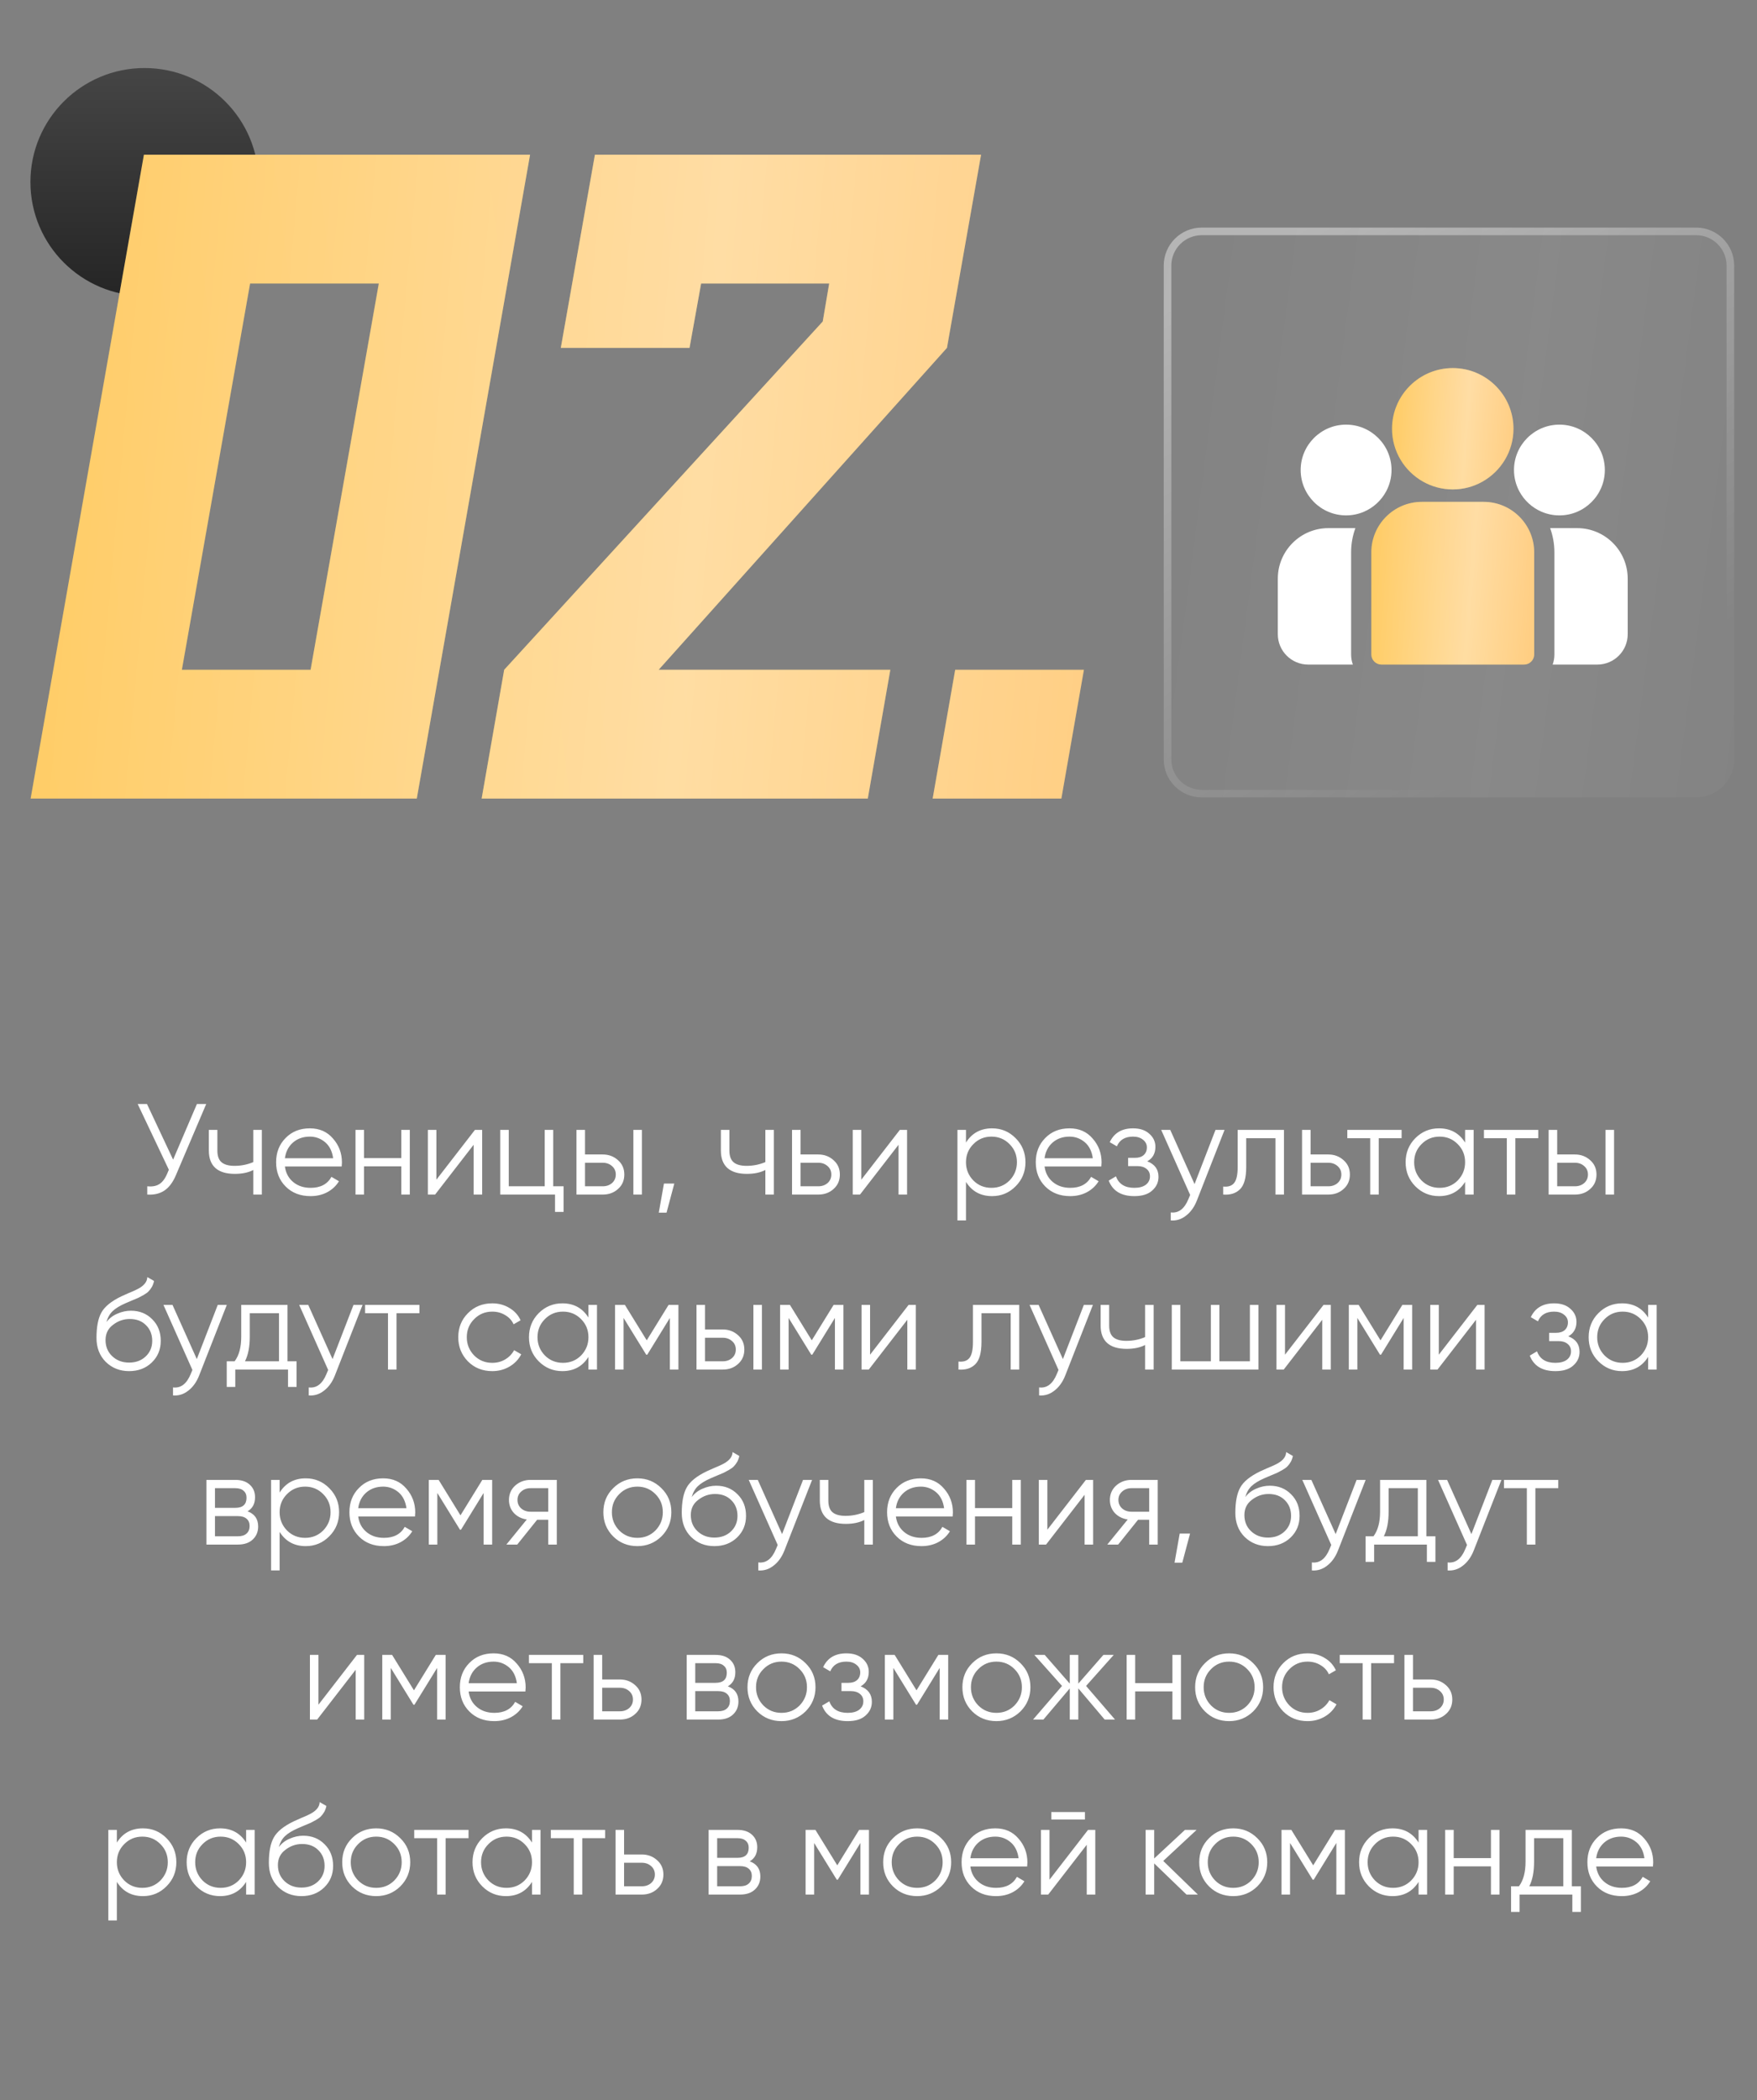 <?xml version="1.0" encoding="UTF-8"?> <svg xmlns="http://www.w3.org/2000/svg" width="231" height="276" viewBox="0 0 231 276" fill="none"><rect x="0" y="0" width="231" height="276" fill="#808080" stroke="none"/> <path d="M19 38.899C27.284 38.899 34 32.193 34 23.92C34 15.648 27.284 8.941 19 8.941C10.716 8.941 4 15.648 4 23.92C4 32.193 10.716 38.899 19 38.899Z" fill="url(#paint0_linear_191_8824)"></path> <path d="M18.92 20.337H69.689L54.797 104.952H4.027L18.92 20.337ZM32.881 37.26L23.912 88.029H40.835L49.804 37.26H32.881ZM78.216 20.337H128.986L124.501 45.721L86.593 88.029H117.055L114.093 104.952H63.324L66.286 88.029L108.17 42.252L109.017 37.26H92.178L90.655 45.721H73.732L78.216 20.337ZM139.544 104.952H122.621L125.583 88.029H142.506L139.544 104.952Z" fill="url(#paint1_linear_191_8824)"></path> <path d="M18.92 20.337H69.689L54.797 104.952H4.027L18.92 20.337ZM32.881 37.26L23.912 88.029H40.835L49.804 37.26H32.881ZM78.216 20.337H128.986L124.501 45.721L86.593 88.029H117.055L114.093 104.952H63.324L66.286 88.029L108.17 42.252L109.017 37.26H92.178L90.655 45.721H73.732L78.216 20.337ZM139.544 104.952H122.621L125.583 88.029H142.506L139.544 104.952Z" fill="url(#paint2_linear_191_8824)" fill-opacity="0.39"></path> <path d="M223 29.911H158C155.239 29.911 153 32.15 153 34.911V99.806C153 102.567 155.239 104.806 158 104.806H223C225.761 104.806 228 102.567 228 99.806V34.911C228 32.15 225.761 29.911 223 29.911Z" fill="url(#paint3_linear_191_8824)" fill-opacity="0.07"></path> <path d="M223 30.411H158C155.515 30.411 153.5 32.426 153.5 34.911V99.806C153.5 102.291 155.515 104.306 158 104.306H223C225.485 104.306 227.5 102.291 227.5 99.806V34.911C227.5 32.426 225.485 30.411 223 30.411Z" stroke="url(#paint4_linear_191_8824)" stroke-opacity="0.4"></path> <path d="M207.36 69.412H203.803C204.165 70.403 204.363 71.473 204.363 72.588V86.015C204.363 86.48 204.282 86.926 204.135 87.341H210.016C212.213 87.341 214 85.556 214 83.362V76.043C214.001 72.387 211.022 69.412 207.36 69.412Z" fill="white"></path> <path d="M177.637 72.588C177.637 71.473 177.835 70.403 178.198 69.412H174.64C170.979 69.412 168 72.387 168 76.043V83.362C168 85.556 169.787 87.341 171.984 87.341H177.866C177.718 86.926 177.637 86.48 177.637 86.015V72.588Z" fill="white"></path> <path d="M195.066 65.958H186.933C183.272 65.958 180.293 68.933 180.293 72.589V86.015C180.293 86.748 180.888 87.341 181.621 87.341H200.378C201.112 87.341 201.707 86.748 201.707 86.015V72.589C201.707 68.933 198.728 65.958 195.066 65.958Z" fill="url(#paint5_linear_191_8824)"></path> <path d="M195.066 65.958H186.933C183.272 65.958 180.293 68.933 180.293 72.589V86.015C180.293 86.748 180.888 87.341 181.621 87.341H200.378C201.112 87.341 201.707 86.748 201.707 86.015V72.589C201.707 68.933 198.728 65.958 195.066 65.958Z" fill="url(#paint6_linear_191_8824)" fill-opacity="0.39"></path> <path d="M191 48.375C186.596 48.375 183.014 51.952 183.014 56.35C183.014 59.332 184.662 61.937 187.097 63.305C188.252 63.954 189.583 64.324 191 64.324C192.416 64.324 193.747 63.954 194.902 63.305C197.337 61.937 198.985 59.332 198.985 56.35C198.985 51.953 195.403 48.375 191 48.375Z" fill="url(#paint7_linear_191_8824)"></path> <path d="M191 48.375C186.596 48.375 183.014 51.952 183.014 56.35C183.014 59.332 184.662 61.937 187.097 63.305C188.252 63.954 189.583 64.324 191 64.324C192.416 64.324 193.747 63.954 194.902 63.305C197.337 61.937 198.985 59.332 198.985 56.35C198.985 51.953 195.403 48.375 191 48.375Z" fill="url(#paint8_linear_191_8824)" fill-opacity="0.39"></path> <path d="M176.976 55.809C173.683 55.809 171.004 58.484 171.004 61.773C171.004 65.061 173.683 67.737 176.976 67.737C177.812 67.737 178.607 67.564 179.33 67.253C180.579 66.716 181.609 65.765 182.247 64.574C182.694 63.738 182.949 62.785 182.949 61.773C182.949 58.484 180.269 55.809 176.976 55.809Z" fill="white"></path> <path d="M205.023 55.809C201.73 55.809 199.051 58.484 199.051 61.773C199.051 62.785 199.305 63.738 199.753 64.574C200.39 65.765 201.42 66.716 202.67 67.253C203.392 67.564 204.188 67.737 205.023 67.737C208.316 67.737 210.996 65.061 210.996 61.773C210.996 58.484 208.316 55.809 205.023 55.809Z" fill="white"></path> <path d="M22.76 152.41L25.888 145.1H27.112L23.151 154.399C22.755 155.351 22.25 156.037 21.638 156.456C21.026 156.875 20.267 157.057 19.36 157V155.912C19.995 155.98 20.516 155.889 20.924 155.64C21.344 155.379 21.689 154.932 21.961 154.297L22.199 153.736L18.102 145.1H19.326L22.76 152.41ZM33.305 152.733V148.5H34.427V157H33.305V153.77C32.648 154.11 31.837 154.28 30.874 154.28C29.752 154.28 28.902 154.025 28.324 153.515C27.746 152.994 27.457 152.229 27.457 151.22V148.5H28.579V151.22C28.579 151.923 28.76 152.433 29.123 152.75C29.497 153.067 30.069 153.226 30.84 153.226C31.701 153.226 32.523 153.062 33.305 152.733ZM40.739 148.296C42.008 148.296 43.022 148.744 43.782 149.639C44.564 150.523 44.955 151.571 44.955 152.784C44.955 152.841 44.943 153.016 44.921 153.311H37.458C37.571 154.161 37.934 154.841 38.546 155.351C39.158 155.861 39.923 156.116 40.841 156.116C42.133 156.116 43.045 155.634 43.578 154.671L44.564 155.249C44.19 155.861 43.674 156.343 43.017 156.694C42.371 157.034 41.64 157.204 40.824 157.204C39.486 157.204 38.398 156.785 37.56 155.946C36.721 155.107 36.302 154.042 36.302 152.75C36.302 151.469 36.715 150.41 37.543 149.571C38.37 148.721 39.435 148.296 40.739 148.296ZM40.739 149.384C39.855 149.384 39.112 149.645 38.512 150.166C37.922 150.687 37.571 151.373 37.458 152.223H43.799C43.674 151.316 43.328 150.619 42.762 150.132C42.172 149.633 41.498 149.384 40.739 149.384ZM52.757 152.206V148.5H53.879V157H52.757V153.294H47.861V157H46.739V148.5H47.861V152.206H52.757ZM57.374 155.045L62.44 148.5H63.392V157H62.27V150.455L57.204 157H56.252V148.5H57.374V155.045ZM72.735 148.5V155.912H74.095V159.278H72.973V157H65.765V148.5H66.887V155.912H71.613V148.5H72.735ZM76.914 151.73H79.243C80.025 151.73 80.694 151.979 81.249 152.478C81.804 152.965 82.082 153.594 82.082 154.365C82.082 155.147 81.804 155.782 81.249 156.269C80.716 156.756 80.048 157 79.243 157H75.792V148.5H76.914V151.73ZM83.272 157V148.5H84.394V157H83.272ZM76.914 155.912H79.243C79.73 155.912 80.138 155.77 80.467 155.487C80.796 155.192 80.96 154.818 80.96 154.365C80.96 153.912 80.796 153.543 80.467 153.26C80.138 152.965 79.73 152.818 79.243 152.818H76.914V155.912ZM87.292 155.555H88.652L87.632 159.38H86.612L87.292 155.555ZM100.624 152.733V148.5H101.746V157H100.624V153.77C99.967 154.11 99.157 154.28 98.193 154.28C97.071 154.28 96.221 154.025 95.643 153.515C95.065 152.994 94.776 152.229 94.776 151.22V148.5H95.898V151.22C95.898 151.923 96.08 152.433 96.442 152.75C96.816 153.067 97.389 153.226 98.159 153.226C99.021 153.226 99.842 153.062 100.624 152.733ZM105.253 151.73H107.582C108.364 151.73 109.033 151.979 109.588 152.478C110.143 152.965 110.421 153.594 110.421 154.365C110.421 155.147 110.143 155.782 109.588 156.269C109.055 156.756 108.387 157 107.582 157H104.131V148.5H105.253V151.73ZM105.253 155.912H107.582C108.069 155.912 108.477 155.77 108.806 155.487C109.135 155.192 109.299 154.818 109.299 154.365C109.299 153.912 109.135 153.543 108.806 153.26C108.477 152.965 108.069 152.818 107.582 152.818H105.253V155.912ZM113.238 155.045L118.304 148.5H119.256V157H118.134V150.455L113.068 157H112.116V148.5H113.238V155.045ZM130.435 148.296C131.648 148.296 132.679 148.727 133.529 149.588C134.39 150.449 134.821 151.503 134.821 152.75C134.821 153.997 134.39 155.051 133.529 155.912C132.679 156.773 131.648 157.204 130.435 157.204C128.928 157.204 127.783 156.581 127.001 155.334V160.4H125.879V148.5H127.001V150.166C127.783 148.919 128.928 148.296 130.435 148.296ZM127.97 155.147C128.616 155.793 129.409 156.116 130.35 156.116C131.291 156.116 132.084 155.793 132.73 155.147C133.376 154.478 133.699 153.679 133.699 152.75C133.699 151.809 133.376 151.016 132.73 150.37C132.084 149.713 131.291 149.384 130.35 149.384C129.409 149.384 128.616 149.713 127.97 150.37C127.324 151.016 127.001 151.809 127.001 152.75C127.001 153.679 127.324 154.478 127.97 155.147ZM140.614 148.296C141.883 148.296 142.897 148.744 143.657 149.639C144.439 150.523 144.83 151.571 144.83 152.784C144.83 152.841 144.818 153.016 144.796 153.311H137.333C137.446 154.161 137.809 154.841 138.421 155.351C139.033 155.861 139.798 156.116 140.716 156.116C142.008 156.116 142.92 155.634 143.453 154.671L144.439 155.249C144.065 155.861 143.549 156.343 142.892 156.694C142.246 157.034 141.515 157.204 140.699 157.204C139.361 157.204 138.273 156.785 137.435 155.946C136.596 155.107 136.177 154.042 136.177 152.75C136.177 151.469 136.59 150.41 137.418 149.571C138.245 148.721 139.31 148.296 140.614 148.296ZM140.614 149.384C139.73 149.384 138.987 149.645 138.387 150.166C137.797 150.687 137.446 151.373 137.333 152.223H143.674C143.549 151.316 143.203 150.619 142.637 150.132C142.047 149.633 141.373 149.384 140.614 149.384ZM150.834 152.631C151.82 153.005 152.313 153.685 152.313 154.671C152.313 155.385 152.036 155.986 151.48 156.473C150.948 156.96 150.166 157.204 149.134 157.204C147.412 157.204 146.29 156.524 145.768 155.164L146.72 154.603C147.083 155.612 147.888 156.116 149.134 156.116C149.78 156.116 150.285 155.98 150.647 155.708C151.01 155.425 151.191 155.056 151.191 154.603C151.191 154.195 151.044 153.872 150.749 153.634C150.455 153.385 150.058 153.26 149.559 153.26H148.318V152.172H149.219C149.707 152.172 150.086 152.053 150.358 151.815C150.642 151.566 150.783 151.226 150.783 150.795C150.783 150.387 150.613 150.053 150.273 149.792C149.945 149.52 149.508 149.384 148.964 149.384C147.91 149.384 147.202 149.809 146.839 150.659L145.904 150.115C146.471 148.902 147.491 148.296 148.964 148.296C149.871 148.296 150.585 148.534 151.106 149.01C151.639 149.475 151.905 150.047 151.905 150.727C151.905 151.6 151.548 152.234 150.834 152.631ZM157.053 155.623L159.807 148.5H160.997L157.359 157.782C157.019 158.643 156.543 159.306 155.931 159.771C155.33 160.247 154.661 160.457 153.925 160.4V159.346C154.945 159.471 155.721 158.881 156.254 157.578L156.475 157.051L152.667 148.5H153.857L157.053 155.623ZM162.722 148.5H168.808V157H167.686V149.588H163.844V153.379C163.844 154.796 163.572 155.77 163.028 156.303C162.495 156.836 161.759 157.068 160.818 157V155.946C161.475 156.014 161.957 155.855 162.263 155.47C162.569 155.085 162.722 154.388 162.722 153.379V148.5ZM172.307 151.73H174.636C175.418 151.73 176.086 151.979 176.642 152.478C177.197 152.965 177.475 153.594 177.475 154.365C177.475 155.147 177.197 155.782 176.642 156.269C176.109 156.756 175.44 157 174.636 157H171.185V148.5H172.307V151.73ZM172.307 155.912H174.636C175.123 155.912 175.531 155.77 175.86 155.487C176.188 155.192 176.353 154.818 176.353 154.365C176.353 153.912 176.188 153.543 175.86 153.26C175.531 152.965 175.123 152.818 174.636 152.818H172.307V155.912ZM177.137 148.5H184.277V149.588H181.268V157H180.146V149.588H177.137V148.5ZM192.623 150.166V148.5H193.745V157H192.623V155.334C191.841 156.581 190.696 157.204 189.189 157.204C187.976 157.204 186.939 156.773 186.078 155.912C185.228 155.051 184.803 153.997 184.803 152.75C184.803 151.503 185.228 150.449 186.078 149.588C186.939 148.727 187.976 148.296 189.189 148.296C190.696 148.296 191.841 148.919 192.623 150.166ZM186.894 155.147C187.54 155.793 188.333 156.116 189.274 156.116C190.214 156.116 191.008 155.793 191.654 155.147C192.3 154.478 192.623 153.679 192.623 152.75C192.623 151.809 192.3 151.016 191.654 150.37C191.008 149.713 190.214 149.384 189.274 149.384C188.333 149.384 187.54 149.713 186.894 150.37C186.248 151.016 185.925 151.809 185.925 152.75C185.925 153.679 186.248 154.478 186.894 155.147ZM195.1 148.5H202.24V149.588H199.231V157H198.109V149.588H195.1V148.5ZM204.729 151.73H207.058C207.84 151.73 208.509 151.979 209.064 152.478C209.62 152.965 209.897 153.594 209.897 154.365C209.897 155.147 209.62 155.782 209.064 156.269C208.532 156.756 207.863 157 207.058 157H203.607V148.5H204.729V151.73ZM211.087 157V148.5H212.209V157H211.087ZM204.729 155.912H207.058C207.546 155.912 207.954 155.77 208.282 155.487C208.611 155.192 208.775 154.818 208.775 154.365C208.775 153.912 208.611 153.543 208.282 153.26C207.954 152.965 207.546 152.818 207.058 152.818H204.729V155.912ZM16.97 180.204C15.757 180.204 14.737 179.802 13.91 178.997C13.094 178.181 12.686 177.127 12.686 175.835C12.686 174.384 12.901 173.274 13.332 172.503C13.762 171.721 14.635 171.013 15.95 170.378C16.369 170.185 16.698 170.038 16.936 169.936C17.332 169.777 17.644 169.641 17.871 169.528C18.857 169.075 19.355 168.514 19.367 167.845L20.251 168.355C20.194 168.638 20.104 168.893 19.979 169.12C19.831 169.369 19.684 169.568 19.537 169.715C19.401 169.862 19.186 170.021 18.891 170.191C18.698 170.304 18.466 170.429 18.194 170.565L17.344 170.922L16.545 171.262C15.763 171.602 15.179 171.959 14.794 172.333C14.42 172.696 14.153 173.172 13.995 173.761C14.357 173.274 14.834 172.905 15.423 172.656C16.012 172.395 16.607 172.265 17.208 172.265C18.341 172.265 19.276 172.639 20.013 173.387C20.761 174.124 21.135 175.07 21.135 176.226C21.135 177.371 20.738 178.323 19.945 179.082C19.163 179.83 18.171 180.204 16.97 180.204ZM14.76 178.249C15.349 178.804 16.086 179.082 16.97 179.082C17.854 179.082 18.579 178.816 19.146 178.283C19.724 177.739 20.013 177.053 20.013 176.226C20.013 175.387 19.741 174.702 19.197 174.169C18.664 173.625 17.95 173.353 17.055 173.353C16.25 173.353 15.519 173.608 14.862 174.118C14.204 174.605 13.876 175.274 13.876 176.124C13.876 176.985 14.171 177.694 14.76 178.249ZM25.875 178.623L28.629 171.5H29.819L26.181 180.782C25.841 181.643 25.365 182.306 24.753 182.771C24.153 183.247 23.484 183.457 22.747 183.4V182.346C23.767 182.471 24.544 181.881 25.076 180.578L25.297 180.051L21.489 171.5H22.679L25.875 178.623ZM37.801 171.5V178.912H38.991V182.278H37.869V180H30.933V182.278H29.811V178.912H30.848C31.426 178.141 31.715 177.07 31.715 175.699V171.5H37.801ZM32.208 178.912H36.679V172.588H32.837V175.699C32.837 177.014 32.627 178.085 32.208 178.912ZM43.722 178.623L46.476 171.5H47.666L44.028 180.782C43.688 181.643 43.212 182.306 42.6 182.771C41.999 183.247 41.331 183.457 40.594 183.4V182.346C41.614 182.471 42.39 181.881 42.923 180.578L43.144 180.051L39.336 171.5H40.526L43.722 178.623ZM48.002 171.5H55.142V172.588H52.133V180H51.011V172.588H48.002V171.5ZM64.72 180.204C63.44 180.204 62.374 179.779 61.524 178.929C60.674 178.056 60.249 176.997 60.249 175.75C60.249 174.492 60.674 173.438 61.524 172.588C62.374 171.727 63.44 171.296 64.72 171.296C65.559 171.296 66.313 171.5 66.981 171.908C67.65 172.305 68.137 172.843 68.443 173.523L67.525 174.05C67.299 173.54 66.93 173.138 66.42 172.843C65.922 172.537 65.355 172.384 64.72 172.384C63.78 172.384 62.986 172.713 62.34 173.37C61.694 174.016 61.371 174.809 61.371 175.75C61.371 176.679 61.694 177.478 62.34 178.147C62.986 178.793 63.78 179.116 64.72 179.116C65.344 179.116 65.905 178.969 66.403 178.674C66.913 178.379 67.31 177.971 67.593 177.45L68.528 177.994C68.177 178.674 67.661 179.212 66.981 179.609C66.301 180.006 65.548 180.204 64.72 180.204ZM77.366 173.166V171.5H78.488V180H77.366V178.334C76.584 179.581 75.439 180.204 73.932 180.204C72.719 180.204 71.683 179.773 70.821 178.912C69.971 178.051 69.546 176.997 69.546 175.75C69.546 174.503 69.971 173.449 70.821 172.588C71.683 171.727 72.719 171.296 73.932 171.296C75.439 171.296 76.584 171.919 77.366 173.166ZM71.637 178.147C72.283 178.793 73.076 179.116 74.017 179.116C74.958 179.116 75.751 178.793 76.397 178.147C77.043 177.478 77.366 176.679 77.366 175.75C77.366 174.809 77.043 174.016 76.397 173.37C75.751 172.713 74.958 172.384 74.017 172.384C73.076 172.384 72.283 172.713 71.637 173.37C70.991 174.016 70.668 174.809 70.668 175.75C70.668 176.679 70.991 177.478 71.637 178.147ZM87.902 171.5H89.194V180H88.072V173.217L85.097 178.045H84.961L81.986 173.217V180H80.864V171.5H82.156L85.029 176.158L87.902 171.5ZM92.694 174.73H95.023C95.805 174.73 96.474 174.979 97.029 175.478C97.584 175.965 97.862 176.594 97.862 177.365C97.862 178.147 97.584 178.782 97.029 179.269C96.496 179.756 95.828 180 95.023 180H91.572V171.5H92.694V174.73ZM99.052 180V171.5H100.174V180H99.052ZM92.694 178.912H95.023C95.51 178.912 95.918 178.77 96.247 178.487C96.576 178.192 96.74 177.818 96.74 177.365C96.74 176.912 96.576 176.543 96.247 176.26C95.918 175.965 95.51 175.818 95.023 175.818H92.694V178.912ZM109.6 171.5H110.892V180H109.77V173.217L106.795 178.045H106.659L103.684 173.217V180H102.562V171.5H103.854L106.727 176.158L109.6 171.5ZM114.392 178.045L119.458 171.5H120.41V180H119.288V173.455L114.222 180H113.27V171.5H114.392V178.045ZM127.917 171.5H134.003V180H132.881V172.588H129.039V176.379C129.039 177.796 128.767 178.77 128.223 179.303C127.69 179.836 126.953 180.068 126.013 180V178.946C126.67 179.014 127.152 178.855 127.458 178.47C127.764 178.085 127.917 177.388 127.917 176.379V171.5ZM139.745 178.623L142.499 171.5H143.689L140.051 180.782C139.711 181.643 139.235 182.306 138.623 182.771C138.023 183.247 137.354 183.457 136.617 183.4V182.346C137.637 182.471 138.414 181.881 138.946 180.578L139.167 180.051L135.359 171.5H136.549L139.745 178.623ZM150.553 175.733V171.5H151.675V180H150.553V176.77C149.896 177.11 149.086 177.28 148.122 177.28C147 177.28 146.15 177.025 145.572 176.515C144.994 175.994 144.705 175.229 144.705 174.22V171.5H145.827V174.22C145.827 174.923 146.009 175.433 146.371 175.75C146.745 176.067 147.318 176.226 148.088 176.226C148.95 176.226 149.771 176.062 150.553 175.733ZM164.328 178.912V171.5H165.45V180H154.06V171.5H155.182V178.912H159.194V171.5H160.316V178.912H164.328ZM168.945 178.045L174.011 171.5H174.963V180H173.841V173.455L168.775 180H167.823V171.5H168.945V178.045ZM184.374 171.5H185.666V180H184.544V173.217L181.569 178.045H181.433L178.458 173.217V180H177.336V171.5H178.628L181.501 176.158L184.374 171.5ZM189.166 178.045L194.232 171.5H195.184V180H194.062V173.455L188.996 180H188.044V171.5H189.166V178.045ZM206.192 175.631C207.178 176.005 207.671 176.685 207.671 177.671C207.671 178.385 207.394 178.986 206.838 179.473C206.306 179.96 205.524 180.204 204.492 180.204C202.77 180.204 201.648 179.524 201.126 178.164L202.078 177.603C202.441 178.612 203.246 179.116 204.492 179.116C205.138 179.116 205.643 178.98 206.005 178.708C206.368 178.425 206.549 178.056 206.549 177.603C206.549 177.195 206.402 176.872 206.107 176.634C205.813 176.385 205.416 176.26 204.917 176.26H203.676V175.172H204.577C205.065 175.172 205.444 175.053 205.716 174.815C206 174.566 206.141 174.226 206.141 173.795C206.141 173.387 205.971 173.053 205.631 172.792C205.303 172.52 204.866 172.384 204.322 172.384C203.268 172.384 202.56 172.809 202.197 173.659L201.262 173.115C201.829 171.902 202.849 171.296 204.322 171.296C205.229 171.296 205.943 171.534 206.464 172.01C206.997 172.475 207.263 173.047 207.263 173.727C207.263 174.6 206.906 175.234 206.192 175.631ZM216.687 173.166V171.5H217.809V180H216.687V178.334C215.905 179.581 214.76 180.204 213.253 180.204C212.04 180.204 211.003 179.773 210.142 178.912C209.292 178.051 208.867 176.997 208.867 175.75C208.867 174.503 209.292 173.449 210.142 172.588C211.003 171.727 212.04 171.296 213.253 171.296C214.76 171.296 215.905 171.919 216.687 173.166ZM210.958 178.147C211.604 178.793 212.397 179.116 213.338 179.116C214.278 179.116 215.072 178.793 215.718 178.147C216.364 177.478 216.687 176.679 216.687 175.75C216.687 174.809 216.364 174.016 215.718 173.37C215.072 172.713 214.278 172.384 213.338 172.384C212.397 172.384 211.604 172.713 210.958 173.37C210.312 174.016 209.989 174.809 209.989 175.75C209.989 176.679 210.312 177.478 210.958 178.147ZM32.547 198.631C33.477 198.971 33.941 199.634 33.941 200.62C33.941 201.323 33.703 201.895 33.227 202.337C32.763 202.779 32.111 203 31.272 203H27.141V194.5H30.932C31.748 194.5 32.383 194.71 32.836 195.129C33.301 195.548 33.533 196.098 33.533 196.778C33.533 197.628 33.205 198.246 32.547 198.631ZM30.932 195.588H28.263V198.172H30.932C31.918 198.172 32.411 197.73 32.411 196.846C32.411 196.449 32.281 196.143 32.02 195.928C31.771 195.701 31.408 195.588 30.932 195.588ZM28.263 201.912H31.272C31.771 201.912 32.151 201.793 32.411 201.555C32.683 201.317 32.819 200.983 32.819 200.552C32.819 200.144 32.683 199.827 32.411 199.6C32.151 199.373 31.771 199.26 31.272 199.26H28.263V201.912ZM40.197 194.296C41.41 194.296 42.441 194.727 43.291 195.588C44.153 196.449 44.583 197.503 44.583 198.75C44.583 199.997 44.153 201.051 43.291 201.912C42.441 202.773 41.41 203.204 40.197 203.204C38.69 203.204 37.545 202.581 36.763 201.334V206.4H35.641V194.5H36.763V196.166C37.545 194.919 38.69 194.296 40.197 194.296ZM37.732 201.147C38.378 201.793 39.172 202.116 40.112 202.116C41.053 202.116 41.846 201.793 42.492 201.147C43.138 200.478 43.461 199.679 43.461 198.75C43.461 197.809 43.138 197.016 42.492 196.37C41.846 195.713 41.053 195.384 40.112 195.384C39.172 195.384 38.378 195.713 37.732 196.37C37.086 197.016 36.763 197.809 36.763 198.75C36.763 199.679 37.086 200.478 37.732 201.147ZM50.376 194.296C51.645 194.296 52.66 194.744 53.419 195.639C54.201 196.523 54.592 197.571 54.592 198.784C54.592 198.841 54.581 199.016 54.558 199.311H47.095C47.208 200.161 47.571 200.841 48.183 201.351C48.795 201.861 49.56 202.116 50.478 202.116C51.77 202.116 52.682 201.634 53.215 200.671L54.201 201.249C53.827 201.861 53.311 202.343 52.654 202.694C52.008 203.034 51.277 203.204 50.461 203.204C49.123 203.204 48.035 202.785 47.197 201.946C46.358 201.107 45.939 200.042 45.939 198.75C45.939 197.469 46.352 196.41 47.18 195.571C48.007 194.721 49.072 194.296 50.376 194.296ZM50.376 195.384C49.492 195.384 48.749 195.645 48.149 196.166C47.559 196.687 47.208 197.373 47.095 198.223H53.436C53.311 197.316 52.965 196.619 52.399 196.132C51.809 195.633 51.135 195.384 50.376 195.384ZM63.414 194.5H64.707V203H63.584V196.217L60.609 201.045H60.474L57.498 196.217V203H56.377V194.5H57.669L60.541 199.158L63.414 194.5ZM69.754 194.5H73.204V203H72.082V199.736H70.621L68.002 203H66.575L69.26 199.702C68.569 199.6 68.002 199.317 67.561 198.852C67.13 198.376 66.915 197.804 66.915 197.135C66.915 196.376 67.186 195.747 67.731 195.248C68.297 194.749 68.972 194.5 69.754 194.5ZM69.754 198.682H72.082V195.588H69.754C69.266 195.588 68.858 195.735 68.529 196.03C68.201 196.313 68.037 196.682 68.037 197.135C68.037 197.588 68.201 197.962 68.529 198.257C68.858 198.54 69.266 198.682 69.754 198.682ZM86.957 201.929C86.085 202.779 85.031 203.204 83.796 203.204C82.537 203.204 81.478 202.779 80.617 201.929C79.755 201.068 79.325 200.008 79.325 198.75C79.325 197.492 79.755 196.438 80.617 195.588C81.478 194.727 82.537 194.296 83.796 194.296C85.042 194.296 86.096 194.727 86.957 195.588C87.83 196.438 88.266 197.492 88.266 198.75C88.266 199.997 87.83 201.056 86.957 201.929ZM81.415 201.147C82.061 201.793 82.855 202.116 83.796 202.116C84.736 202.116 85.529 201.793 86.175 201.147C86.822 200.478 87.144 199.679 87.144 198.75C87.144 197.809 86.822 197.016 86.175 196.37C85.529 195.713 84.736 195.384 83.796 195.384C82.855 195.384 82.061 195.713 81.415 196.37C80.769 197.016 80.447 197.809 80.447 198.75C80.447 199.679 80.769 200.478 81.415 201.147ZM93.918 203.204C92.705 203.204 91.685 202.802 90.858 201.997C90.042 201.181 89.634 200.127 89.634 198.835C89.634 197.384 89.849 196.274 90.28 195.503C90.711 194.721 91.583 194.013 92.898 193.378C93.317 193.185 93.646 193.038 93.884 192.936C94.281 192.777 94.592 192.641 94.819 192.528C95.805 192.075 96.304 191.514 96.315 190.845L97.199 191.355C97.142 191.638 97.052 191.893 96.927 192.12C96.78 192.369 96.632 192.568 96.485 192.715C96.349 192.862 96.134 193.021 95.839 193.191C95.646 193.304 95.414 193.429 95.142 193.565L94.292 193.922L93.493 194.262C92.711 194.602 92.127 194.959 91.742 195.333C91.368 195.696 91.102 196.172 90.943 196.761C91.306 196.274 91.782 195.905 92.371 195.656C92.96 195.395 93.555 195.265 94.156 195.265C95.289 195.265 96.224 195.639 96.961 196.387C97.709 197.124 98.083 198.07 98.083 199.226C98.083 200.371 97.686 201.323 96.893 202.082C96.111 202.83 95.119 203.204 93.918 203.204ZM91.708 201.249C92.297 201.804 93.034 202.082 93.918 202.082C94.802 202.082 95.527 201.816 96.094 201.283C96.672 200.739 96.961 200.053 96.961 199.226C96.961 198.387 96.689 197.702 96.145 197.169C95.612 196.625 94.898 196.353 94.003 196.353C93.198 196.353 92.467 196.608 91.81 197.118C91.153 197.605 90.824 198.274 90.824 199.124C90.824 199.985 91.119 200.694 91.708 201.249ZM102.824 201.623L105.578 194.5H106.768L103.13 203.782C102.79 204.643 102.314 205.306 101.702 205.771C101.101 206.247 100.432 206.457 99.696 206.4V205.346C100.716 205.471 101.492 204.881 102.025 203.578L102.246 203.051L98.438 194.5H99.628L102.824 201.623ZM113.632 198.733V194.5H114.754V203H113.632V199.77C112.974 200.11 112.164 200.28 111.201 200.28C110.079 200.28 109.229 200.025 108.651 199.515C108.073 198.994 107.784 198.229 107.784 197.22V194.5H108.906V197.22C108.906 197.923 109.087 198.433 109.45 198.75C109.824 199.067 110.396 199.226 111.167 199.226C112.028 199.226 112.85 199.062 113.632 198.733ZM121.065 194.296C122.335 194.296 123.349 194.744 124.108 195.639C124.89 196.523 125.281 197.571 125.281 198.784C125.281 198.841 125.27 199.016 125.247 199.311H117.784C117.898 200.161 118.26 200.841 118.872 201.351C119.484 201.861 120.249 202.116 121.167 202.116C122.459 202.116 123.372 201.634 123.904 200.671L124.89 201.249C124.516 201.861 124.001 202.343 123.343 202.694C122.697 203.034 121.966 203.204 121.15 203.204C119.813 203.204 118.725 202.785 117.886 201.946C117.048 201.107 116.628 200.042 116.628 198.75C116.628 197.469 117.042 196.41 117.869 195.571C118.697 194.721 119.762 194.296 121.065 194.296ZM121.065 195.384C120.181 195.384 119.439 195.645 118.838 196.166C118.249 196.687 117.898 197.373 117.784 198.223H124.125C124.001 197.316 123.655 196.619 123.088 196.132C122.499 195.633 121.825 195.384 121.065 195.384ZM133.084 198.206V194.5H134.206V203H133.084V199.294H128.188V203H127.066V194.5H128.188V198.206H133.084ZM137.701 201.045L142.767 194.5H143.719V203H142.597V196.455L137.531 203H136.579V194.5H137.701V201.045ZM148.76 194.5H152.211V203H151.089V199.736H149.627L147.009 203H145.581L148.267 199.702C147.576 199.6 147.009 199.317 146.567 198.852C146.137 198.376 145.921 197.804 145.921 197.135C145.921 196.376 146.193 195.747 146.737 195.248C147.304 194.749 147.978 194.5 148.76 194.5ZM148.76 198.682H151.089V195.588H148.76C148.273 195.588 147.865 195.735 147.536 196.03C147.208 196.313 147.043 196.682 147.043 197.135C147.043 197.588 147.208 197.962 147.536 198.257C147.865 198.54 148.273 198.682 148.76 198.682ZM155.101 201.555H156.461L155.441 205.38H154.421L155.101 201.555ZM166.699 203.204C165.487 203.204 164.467 202.802 163.639 201.997C162.823 201.181 162.415 200.127 162.415 198.835C162.415 197.384 162.631 196.274 163.061 195.503C163.492 194.721 164.365 194.013 165.679 193.378C166.099 193.185 166.427 193.038 166.665 192.936C167.062 192.777 167.374 192.641 167.6 192.528C168.586 192.075 169.085 191.514 169.096 190.845L169.98 191.355C169.924 191.638 169.833 191.893 169.708 192.12C169.561 192.369 169.414 192.568 169.266 192.715C169.13 192.862 168.915 193.021 168.62 193.191C168.428 193.304 168.195 193.429 167.923 193.565L167.073 193.922L166.274 194.262C165.492 194.602 164.909 194.959 164.523 195.333C164.149 195.696 163.883 196.172 163.724 196.761C164.087 196.274 164.563 195.905 165.152 195.656C165.742 195.395 166.337 195.265 166.937 195.265C168.071 195.265 169.006 195.639 169.742 196.387C170.49 197.124 170.864 198.07 170.864 199.226C170.864 200.371 170.468 201.323 169.674 202.082C168.892 202.83 167.901 203.204 166.699 203.204ZM164.489 201.249C165.079 201.804 165.815 202.082 166.699 202.082C167.583 202.082 168.309 201.816 168.875 201.283C169.453 200.739 169.742 200.053 169.742 199.226C169.742 198.387 169.47 197.702 168.926 197.169C168.394 196.625 167.68 196.353 166.784 196.353C165.98 196.353 165.249 196.608 164.591 197.118C163.934 197.605 163.605 198.274 163.605 199.124C163.605 199.985 163.9 200.694 164.489 201.249ZM175.605 201.623L178.359 194.5H179.549L175.911 203.782C175.571 204.643 175.095 205.306 174.483 205.771C173.882 206.247 173.213 206.457 172.477 206.4V205.346C173.497 205.471 174.273 204.881 174.806 203.578L175.027 203.051L171.219 194.5H172.409L175.605 201.623ZM187.53 194.5V201.912H188.72V205.278H187.598V203H180.662V205.278H179.54V201.912H180.577C181.155 201.141 181.444 200.07 181.444 198.699V194.5H187.53ZM181.937 201.912H186.408V195.588H182.566V198.699C182.566 200.014 182.357 201.085 181.937 201.912ZM193.452 201.623L196.206 194.5H197.396L193.758 203.782C193.418 204.643 192.942 205.306 192.33 205.771C191.729 206.247 191.06 206.457 190.324 206.4V205.346C191.344 205.471 192.12 204.881 192.653 203.578L192.874 203.051L189.066 194.5H190.256L193.452 201.623ZM197.732 194.5H204.872V195.588H201.863V203H200.741V195.588H197.732V194.5ZM41.868 224.045L46.934 217.5H47.886V226H46.764V219.455L41.698 226H40.746V217.5H41.868V224.045ZM57.297 217.5H58.589V226H57.467V219.217L54.492 224.045H54.356L51.381 219.217V226H50.259V217.5H51.551L54.424 222.158L57.297 217.5ZM64.894 217.296C66.163 217.296 67.177 217.744 67.937 218.639C68.719 219.523 69.11 220.571 69.11 221.784C69.11 221.841 69.099 222.016 69.076 222.311H61.613C61.726 223.161 62.089 223.841 62.701 224.351C63.313 224.861 64.078 225.116 64.996 225.116C66.288 225.116 67.2 224.634 67.733 223.671L68.719 224.249C68.345 224.861 67.829 225.343 67.172 225.694C66.526 226.034 65.795 226.204 64.979 226.204C63.642 226.204 62.553 225.785 61.715 224.946C60.876 224.107 60.457 223.042 60.457 221.75C60.457 220.469 60.87 219.41 61.698 218.571C62.525 217.721 63.59 217.296 64.894 217.296ZM64.894 218.384C64.01 218.384 63.267 218.645 62.667 219.166C62.078 219.687 61.726 220.373 61.613 221.223H67.954C67.829 220.316 67.484 219.619 66.917 219.132C66.328 218.633 65.653 218.384 64.894 218.384ZM69.543 217.5H76.683V218.588H73.674V226H72.552V218.588H69.543V217.5ZM79.172 220.73H81.501C82.283 220.73 82.951 220.979 83.507 221.478C84.062 221.965 84.34 222.594 84.34 223.365C84.34 224.147 84.062 224.782 83.507 225.269C82.974 225.756 82.305 226 81.501 226H78.05V217.5H79.172V220.73ZM79.172 224.912H81.501C81.988 224.912 82.396 224.77 82.725 224.487C83.053 224.192 83.218 223.818 83.218 223.365C83.218 222.912 83.053 222.543 82.725 222.26C82.396 221.965 81.988 221.818 81.501 221.818H79.172V224.912ZM95.691 221.631C96.621 221.971 97.085 222.634 97.085 223.62C97.085 224.323 96.847 224.895 96.371 225.337C95.906 225.779 95.255 226 94.416 226H90.285V217.5H94.076C94.892 217.5 95.527 217.71 95.98 218.129C96.445 218.548 96.677 219.098 96.677 219.778C96.677 220.628 96.349 221.246 95.691 221.631ZM94.076 218.588H91.407V221.172H94.076C95.062 221.172 95.555 220.73 95.555 219.846C95.555 219.449 95.425 219.143 95.164 218.928C94.915 218.701 94.552 218.588 94.076 218.588ZM91.407 224.912H94.416C94.915 224.912 95.294 224.793 95.555 224.555C95.827 224.317 95.963 223.983 95.963 223.552C95.963 223.144 95.827 222.827 95.555 222.6C95.294 222.373 94.915 222.26 94.416 222.26H91.407V224.912ZM105.908 224.929C105.036 225.779 103.982 226.204 102.746 226.204C101.488 226.204 100.429 225.779 99.567 224.929C98.706 224.068 98.275 223.008 98.275 221.75C98.275 220.492 98.706 219.438 99.567 218.588C100.429 217.727 101.488 217.296 102.746 217.296C103.993 217.296 105.047 217.727 105.908 218.588C106.781 219.438 107.217 220.492 107.217 221.75C107.217 222.997 106.781 224.056 105.908 224.929ZM100.366 224.147C101.012 224.793 101.806 225.116 102.746 225.116C103.687 225.116 104.48 224.793 105.126 224.147C105.772 223.478 106.095 222.679 106.095 221.75C106.095 220.809 105.772 220.016 105.126 219.37C104.48 218.713 103.687 218.384 102.746 218.384C101.806 218.384 101.012 218.713 100.366 219.37C99.72 220.016 99.397 220.809 99.397 221.75C99.397 222.679 99.72 223.478 100.366 224.147ZM113.149 221.631C114.135 222.005 114.628 222.685 114.628 223.671C114.628 224.385 114.35 224.986 113.795 225.473C113.262 225.96 112.48 226.204 111.449 226.204C109.726 226.204 108.604 225.524 108.083 224.164L109.035 223.603C109.397 224.612 110.202 225.116 111.449 225.116C112.095 225.116 112.599 224.98 112.962 224.708C113.324 224.425 113.506 224.056 113.506 223.603C113.506 223.195 113.358 222.872 113.064 222.634C112.769 222.385 112.372 222.26 111.874 222.26H110.633V221.172H111.534C112.021 221.172 112.401 221.053 112.673 220.815C112.956 220.566 113.098 220.226 113.098 219.795C113.098 219.387 112.928 219.053 112.588 218.792C112.259 218.52 111.823 218.384 111.279 218.384C110.225 218.384 109.516 218.809 109.154 219.659L108.219 219.115C108.785 217.902 109.805 217.296 111.279 217.296C112.185 217.296 112.899 217.534 113.421 218.01C113.953 218.475 114.22 219.047 114.22 219.727C114.22 220.6 113.863 221.234 113.149 221.631ZM123.371 217.5H124.663V226H123.541V219.217L120.566 224.045H120.43L117.455 219.217V226H116.333V217.5H117.625L120.498 222.158L123.371 217.5ZM134.164 224.929C133.291 225.779 132.237 226.204 131.002 226.204C129.744 226.204 128.684 225.779 127.823 224.929C126.962 224.068 126.531 223.008 126.531 221.75C126.531 220.492 126.962 219.438 127.823 218.588C128.684 217.727 129.744 217.296 131.002 217.296C132.249 217.296 133.303 217.727 134.164 218.588C135.037 219.438 135.473 220.492 135.473 221.75C135.473 222.997 135.037 224.056 134.164 224.929ZM128.622 224.147C129.268 224.793 130.061 225.116 131.002 225.116C131.943 225.116 132.736 224.793 133.382 224.147C134.028 223.478 134.351 222.679 134.351 221.75C134.351 220.809 134.028 220.016 133.382 219.37C132.736 218.713 131.943 218.384 131.002 218.384C130.061 218.384 129.268 218.713 128.622 219.37C127.976 220.016 127.653 220.809 127.653 221.75C127.653 222.679 127.976 223.478 128.622 224.147ZM142.79 221.58L146.598 226H145.238L141.77 221.903V226H140.648V221.903L137.18 226H135.82L139.628 221.58L135.99 217.5H137.35L140.648 221.274V217.5H141.77V221.274L145.068 217.5H146.428L142.79 221.58ZM154.143 221.206V217.5H155.265V226H154.143V222.294H149.247V226H148.125V217.5H149.247V221.206H154.143ZM164.761 224.929C163.888 225.779 162.834 226.204 161.599 226.204C160.341 226.204 159.281 225.779 158.42 224.929C157.558 224.068 157.128 223.008 157.128 221.75C157.128 220.492 157.558 219.438 158.42 218.588C159.281 217.727 160.341 217.296 161.599 217.296C162.845 217.296 163.899 217.727 164.761 218.588C165.633 219.438 166.07 220.492 166.07 221.75C166.07 222.997 165.633 224.056 164.761 224.929ZM159.219 224.147C159.865 224.793 160.658 225.116 161.599 225.116C162.539 225.116 163.333 224.793 163.979 224.147C164.625 223.478 164.948 222.679 164.948 221.75C164.948 220.809 164.625 220.016 163.979 219.37C163.333 218.713 162.539 218.384 161.599 218.384C160.658 218.384 159.865 218.713 159.219 219.37C158.573 220.016 158.25 220.809 158.25 221.75C158.25 222.679 158.573 223.478 159.219 224.147ZM171.908 226.204C170.628 226.204 169.562 225.779 168.712 224.929C167.862 224.056 167.437 222.997 167.437 221.75C167.437 220.492 167.862 219.438 168.712 218.588C169.562 217.727 170.628 217.296 171.908 217.296C172.747 217.296 173.501 217.5 174.169 217.908C174.838 218.305 175.325 218.843 175.631 219.523L174.713 220.05C174.487 219.54 174.118 219.138 173.608 218.843C173.11 218.537 172.543 218.384 171.908 218.384C170.968 218.384 170.174 218.713 169.528 219.37C168.882 220.016 168.559 220.809 168.559 221.75C168.559 222.679 168.882 223.478 169.528 224.147C170.174 224.793 170.968 225.116 171.908 225.116C172.532 225.116 173.093 224.969 173.591 224.674C174.101 224.379 174.498 223.971 174.781 223.45L175.716 223.994C175.365 224.674 174.849 225.212 174.169 225.609C173.489 226.006 172.736 226.204 171.908 226.204ZM176.141 217.5H183.281V218.588H180.272V226H179.15V218.588H176.141V217.5ZM185.77 220.73H188.099C188.881 220.73 189.55 220.979 190.105 221.478C190.661 221.965 190.938 222.594 190.938 223.365C190.938 224.147 190.661 224.782 190.105 225.269C189.573 225.756 188.904 226 188.099 226H184.648V217.5H185.77V220.73ZM185.77 224.912H188.099C188.587 224.912 188.995 224.77 189.323 224.487C189.652 224.192 189.816 223.818 189.816 223.365C189.816 222.912 189.652 222.543 189.323 222.26C188.995 221.965 188.587 221.818 188.099 221.818H185.77V224.912ZM18.798 240.296C20.01 240.296 21.042 240.727 21.892 241.588C22.753 242.449 23.184 243.503 23.184 244.75C23.184 245.997 22.753 247.051 21.892 247.912C21.042 248.773 20.01 249.204 18.798 249.204C17.29 249.204 16.146 248.581 15.364 247.334V252.4H14.242V240.5H15.364V242.166C16.146 240.919 17.29 240.296 18.798 240.296ZM16.333 247.147C16.979 247.793 17.772 248.116 18.713 248.116C19.653 248.116 20.447 247.793 21.093 247.147C21.739 246.478 22.062 245.679 22.062 244.75C22.062 243.809 21.739 243.016 21.093 242.37C20.447 241.713 19.653 241.384 18.713 241.384C17.772 241.384 16.979 241.713 16.333 242.37C15.687 243.016 15.364 243.809 15.364 244.75C15.364 245.679 15.687 246.478 16.333 247.147ZM32.359 242.166V240.5H33.481V249H32.359V247.334C31.577 248.581 30.433 249.204 28.925 249.204C27.713 249.204 26.676 248.773 25.814 247.912C24.964 247.051 24.539 245.997 24.539 244.75C24.539 243.503 24.964 242.449 25.814 241.588C26.676 240.727 27.713 240.296 28.925 240.296C30.433 240.296 31.577 240.919 32.359 242.166ZM26.63 247.147C27.276 247.793 28.07 248.116 29.01 248.116C29.951 248.116 30.744 247.793 31.39 247.147C32.036 246.478 32.359 245.679 32.359 244.75C32.359 243.809 32.036 243.016 31.39 242.37C30.744 241.713 29.951 241.384 29.01 241.384C28.07 241.384 27.276 241.713 26.63 242.37C25.984 243.016 25.661 243.809 25.661 244.75C25.661 245.679 25.984 246.478 26.63 247.147ZM39.631 249.204C38.418 249.204 37.398 248.802 36.571 247.997C35.755 247.181 35.347 246.127 35.347 244.835C35.347 243.384 35.562 242.274 35.993 241.503C36.424 240.721 37.296 240.013 38.611 239.378C39.03 239.185 39.359 239.038 39.597 238.936C39.994 238.777 40.305 238.641 40.532 238.528C41.518 238.075 42.017 237.514 42.028 236.845L42.912 237.355C42.855 237.638 42.765 237.893 42.64 238.12C42.493 238.369 42.345 238.568 42.198 238.715C42.062 238.862 41.847 239.021 41.552 239.191C41.359 239.304 41.127 239.429 40.855 239.565L40.005 239.922L39.206 240.262C38.424 240.602 37.84 240.959 37.455 241.333C37.081 241.696 36.815 242.172 36.656 242.761C37.019 242.274 37.495 241.905 38.084 241.656C38.673 241.395 39.268 241.265 39.869 241.265C41.002 241.265 41.937 241.639 42.674 242.387C43.422 243.124 43.796 244.07 43.796 245.226C43.796 246.371 43.399 247.323 42.606 248.082C41.824 248.83 40.832 249.204 39.631 249.204ZM37.421 247.249C38.01 247.804 38.747 248.082 39.631 248.082C40.515 248.082 41.24 247.816 41.807 247.283C42.385 246.739 42.674 246.053 42.674 245.226C42.674 244.387 42.402 243.702 41.858 243.169C41.325 242.625 40.611 242.353 39.716 242.353C38.911 242.353 38.18 242.608 37.523 243.118C36.866 243.605 36.537 244.274 36.537 245.124C36.537 245.985 36.832 246.694 37.421 247.249ZM52.626 247.929C51.753 248.779 50.699 249.204 49.464 249.204C48.206 249.204 47.146 248.779 46.285 247.929C45.423 247.068 44.992 246.008 44.992 244.75C44.992 243.492 45.423 242.438 46.285 241.588C47.146 240.727 48.206 240.296 49.464 240.296C50.71 240.296 51.764 240.727 52.626 241.588C53.498 242.438 53.934 243.492 53.934 244.75C53.934 245.997 53.498 247.056 52.626 247.929ZM47.084 247.147C47.73 247.793 48.523 248.116 49.464 248.116C50.404 248.116 51.197 247.793 51.843 247.147C52.489 246.478 52.812 245.679 52.812 244.75C52.812 243.809 52.489 243.016 51.843 242.37C51.197 241.713 50.404 241.384 49.464 241.384C48.523 241.384 47.73 241.713 47.084 242.37C46.438 243.016 46.114 243.809 46.114 244.75C46.114 245.679 46.438 246.478 47.084 247.147ZM54.46 240.5H61.6V241.588H58.591V249H57.469V241.588H54.46V240.5ZM69.945 242.166V240.5H71.067V249H69.945V247.334C69.163 248.581 68.019 249.204 66.511 249.204C65.299 249.204 64.262 248.773 63.4 247.912C62.55 247.051 62.125 245.997 62.125 244.75C62.125 243.503 62.55 242.449 63.4 241.588C64.262 240.727 65.299 240.296 66.511 240.296C68.019 240.296 69.163 240.919 69.945 242.166ZM64.216 247.147C64.862 247.793 65.656 248.116 66.596 248.116C67.537 248.116 68.33 247.793 68.976 247.147C69.622 246.478 69.945 245.679 69.945 244.75C69.945 243.809 69.622 243.016 68.976 242.37C68.33 241.713 67.537 241.384 66.596 241.384C65.656 241.384 64.862 241.713 64.216 242.37C63.57 243.016 63.247 243.809 63.247 244.75C63.247 245.679 63.57 246.478 64.216 247.147ZM72.423 240.5H79.563V241.588H76.554V249H75.432V241.588H72.423V240.5ZM82.052 243.73H84.381C85.163 243.73 85.832 243.979 86.387 244.478C86.943 244.965 87.22 245.594 87.22 246.365C87.22 247.147 86.943 247.782 86.387 248.269C85.855 248.756 85.186 249 84.381 249H80.93V240.5H82.052V243.73ZM82.052 247.912H84.381C84.869 247.912 85.277 247.77 85.605 247.487C85.934 247.192 86.098 246.818 86.098 246.365C86.098 245.912 85.934 245.543 85.605 245.26C85.277 244.965 84.869 244.818 84.381 244.818H82.052V247.912ZM98.572 244.631C99.501 244.971 99.966 245.634 99.966 246.62C99.966 247.323 99.728 247.895 99.252 248.337C98.787 248.779 98.135 249 97.297 249H93.166V240.5H96.957C97.773 240.5 98.407 240.71 98.861 241.129C99.325 241.548 99.558 242.098 99.558 242.778C99.558 243.628 99.229 244.246 98.572 244.631ZM96.957 241.588H94.288V244.172H96.957C97.943 244.172 98.436 243.73 98.436 242.846C98.436 242.449 98.305 242.143 98.045 241.928C97.795 241.701 97.433 241.588 96.957 241.588ZM94.288 247.912H97.297C97.795 247.912 98.175 247.793 98.436 247.555C98.708 247.317 98.844 246.983 98.844 246.552C98.844 246.144 98.708 245.827 98.436 245.6C98.175 245.373 97.795 245.26 97.297 245.26H94.288V247.912ZM112.954 240.5H114.246V249H113.124V242.217L110.149 247.045H110.013L107.038 242.217V249H105.916V240.5H107.208L110.081 245.158L112.954 240.5ZM123.747 247.929C122.874 248.779 121.82 249.204 120.585 249.204C119.327 249.204 118.267 248.779 117.406 247.929C116.544 247.068 116.114 246.008 116.114 244.75C116.114 243.492 116.544 242.438 117.406 241.588C118.267 240.727 119.327 240.296 120.585 240.296C121.831 240.296 122.885 240.727 123.747 241.588C124.619 242.438 125.056 243.492 125.056 244.75C125.056 245.997 124.619 247.056 123.747 247.929ZM118.205 247.147C118.851 247.793 119.644 248.116 120.585 248.116C121.525 248.116 122.319 247.793 122.965 247.147C123.611 246.478 123.934 245.679 123.934 244.75C123.934 243.809 123.611 243.016 122.965 242.37C122.319 241.713 121.525 241.384 120.585 241.384C119.644 241.384 118.851 241.713 118.205 242.37C117.559 243.016 117.236 243.809 117.236 244.75C117.236 245.679 117.559 246.478 118.205 247.147ZM130.86 240.296C132.129 240.296 133.144 240.744 133.903 241.639C134.685 242.523 135.076 243.571 135.076 244.784C135.076 244.841 135.065 245.016 135.042 245.311H127.579C127.692 246.161 128.055 246.841 128.667 247.351C129.279 247.861 130.044 248.116 130.962 248.116C132.254 248.116 133.166 247.634 133.699 246.671L134.685 247.249C134.311 247.861 133.795 248.343 133.138 248.694C132.492 249.034 131.761 249.204 130.945 249.204C129.608 249.204 128.52 248.785 127.681 247.946C126.842 247.107 126.423 246.042 126.423 244.75C126.423 243.469 126.837 242.41 127.664 241.571C128.491 240.721 129.557 240.296 130.86 240.296ZM130.86 241.384C129.976 241.384 129.234 241.645 128.633 242.166C128.044 242.687 127.692 243.373 127.579 244.223H133.92C133.795 243.316 133.45 242.619 132.883 242.132C132.294 241.633 131.619 241.384 130.86 241.384ZM142.641 239.14H138.221V238.154H142.641V239.14ZM137.983 247.045L143.049 240.5H144.001V249H142.879V242.455L137.813 249H136.861V240.5H137.983V247.045ZM152.936 244.58L157.492 249H155.996L151.746 244.903V249H150.624V240.5H151.746V244.257L155.792 240.5H157.322L152.936 244.58ZM165.3 247.929C164.428 248.779 163.374 249.204 162.138 249.204C160.88 249.204 159.821 248.779 158.959 247.929C158.098 247.068 157.667 246.008 157.667 244.75C157.667 243.492 158.098 242.438 158.959 241.588C159.821 240.727 160.88 240.296 162.138 240.296C163.385 240.296 164.439 240.727 165.3 241.588C166.173 242.438 166.609 243.492 166.609 244.75C166.609 245.997 166.173 247.056 165.3 247.929ZM159.758 247.147C160.404 247.793 161.198 248.116 162.138 248.116C163.079 248.116 163.872 247.793 164.518 247.147C165.164 246.478 165.487 245.679 165.487 244.75C165.487 243.809 165.164 243.016 164.518 242.37C163.872 241.713 163.079 241.384 162.138 241.384C161.198 241.384 160.404 241.713 159.758 242.37C159.112 243.016 158.789 243.809 158.789 244.75C158.789 245.679 159.112 246.478 159.758 247.147ZM175.525 240.5H176.817V249H175.695V242.217L172.72 247.045H172.584L169.609 242.217V249H168.487V240.5H169.779L172.652 245.158L175.525 240.5ZM186.505 242.166V240.5H187.627V249H186.505V247.334C185.723 248.581 184.578 249.204 183.071 249.204C181.858 249.204 180.821 248.773 179.96 247.912C179.11 247.051 178.685 245.997 178.685 244.75C178.685 243.503 179.11 242.449 179.96 241.588C180.821 240.727 181.858 240.296 183.071 240.296C184.578 240.296 185.723 240.919 186.505 242.166ZM180.776 247.147C181.422 247.793 182.215 248.116 183.156 248.116C184.097 248.116 184.89 247.793 185.536 247.147C186.182 246.478 186.505 245.679 186.505 244.75C186.505 243.809 186.182 243.016 185.536 242.37C184.89 241.713 184.097 241.384 183.156 241.384C182.215 241.384 181.422 241.713 180.776 242.37C180.13 243.016 179.807 243.809 179.807 244.75C179.807 245.679 180.13 246.478 180.776 247.147ZM196.021 244.206V240.5H197.143V249H196.021V245.294H191.125V249H190.003V240.5H191.125V244.206H196.021ZM206.655 240.5V247.912H207.845V251.278H206.723V249H199.787V251.278H198.665V247.912H199.702C200.28 247.141 200.569 246.07 200.569 244.699V240.5H206.655ZM201.062 247.912H205.533V241.588H201.691V244.699C201.691 246.014 201.482 247.085 201.062 247.912ZM213.138 240.296C214.407 240.296 215.421 240.744 216.181 241.639C216.963 242.523 217.354 243.571 217.354 244.784C217.354 244.841 217.342 245.016 217.32 245.311H209.857C209.97 246.161 210.333 246.841 210.945 247.351C211.557 247.861 212.322 248.116 213.24 248.116C214.532 248.116 215.444 247.634 215.977 246.671L216.963 247.249C216.589 247.861 216.073 248.343 215.416 248.694C214.77 249.034 214.039 249.204 213.223 249.204C211.885 249.204 210.797 248.785 209.959 247.946C209.12 247.107 208.701 246.042 208.701 244.75C208.701 243.469 209.114 242.41 209.942 241.571C210.769 240.721 211.834 240.296 213.138 240.296ZM213.138 241.384C212.254 241.384 211.511 241.645 210.911 242.166C210.321 242.687 209.97 243.373 209.857 244.223H216.198C216.073 243.316 215.727 242.619 215.161 242.132C214.571 241.633 213.897 241.384 213.138 241.384Z" fill="white"></path> <defs> <linearGradient id="paint0_linear_191_8824" x1="19" y1="8.941" x2="19" y2="38.899" gradientUnits="userSpaceOnUse"> <stop stop-color="#454545"></stop> <stop offset="1" stop-color="#252525"></stop> </linearGradient> <linearGradient id="paint1_linear_191_8824" x1="125.011" y1="-49.093" x2="-12.869" y2="-31.132" gradientUnits="userSpaceOnUse"> <stop stop-color="#FFC771"></stop> <stop offset="1" stop-color="#FFC858"></stop> </linearGradient> <linearGradient id="paint2_linear_191_8824" x1="172.416" y1="100.47" x2="-19.792" y2="83.222" gradientUnits="userSpaceOnUse"> <stop stop-color="white" stop-opacity="0"></stop> <stop offset="0.432" stop-color="white"></stop> <stop offset="1" stop-color="white" stop-opacity="0"></stop> </linearGradient> <linearGradient id="paint3_linear_191_8824" x1="246.5" y1="128.773" x2="121.266" y2="112.475" gradientUnits="userSpaceOnUse"> <stop stop-color="white" stop-opacity="0"></stop> <stop offset="0.432" stop-color="white"></stop> <stop offset="1" stop-color="white" stop-opacity="0"></stop> </linearGradient> <linearGradient id="paint4_linear_191_8824" x1="169.406" y1="31.188" x2="207.644" y2="94.442" gradientUnits="userSpaceOnUse"> <stop stop-color="white"></stop> <stop offset="1" stop-color="white" stop-opacity="0"></stop> </linearGradient> <linearGradient id="paint5_linear_191_8824" x1="198.288" y1="57.028" x2="177.679" y2="59.265" gradientUnits="userSpaceOnUse"> <stop stop-color="#FFC771"></stop> <stop offset="1" stop-color="#FFC858"></stop> </linearGradient> <linearGradient id="paint6_linear_191_8824" x1="205.337" y1="83.717" x2="176.685" y2="81.574" gradientUnits="userSpaceOnUse"> <stop stop-color="white" stop-opacity="0"></stop> <stop offset="0.432" stop-color="white"></stop> <stop offset="1" stop-color="white" stop-opacity="0"></stop> </linearGradient> <linearGradient id="paint7_linear_191_8824" x1="196.436" y1="41.714" x2="181.064" y2="43.383" gradientUnits="userSpaceOnUse"> <stop stop-color="#FFC771"></stop> <stop offset="1" stop-color="#FFC858"></stop> </linearGradient> <linearGradient id="paint8_linear_191_8824" x1="201.693" y1="61.621" x2="180.323" y2="60.023" gradientUnits="userSpaceOnUse"> <stop stop-color="white" stop-opacity="0"></stop> <stop offset="0.432" stop-color="white"></stop> <stop offset="1" stop-color="white" stop-opacity="0"></stop> </linearGradient> </defs> </svg> 